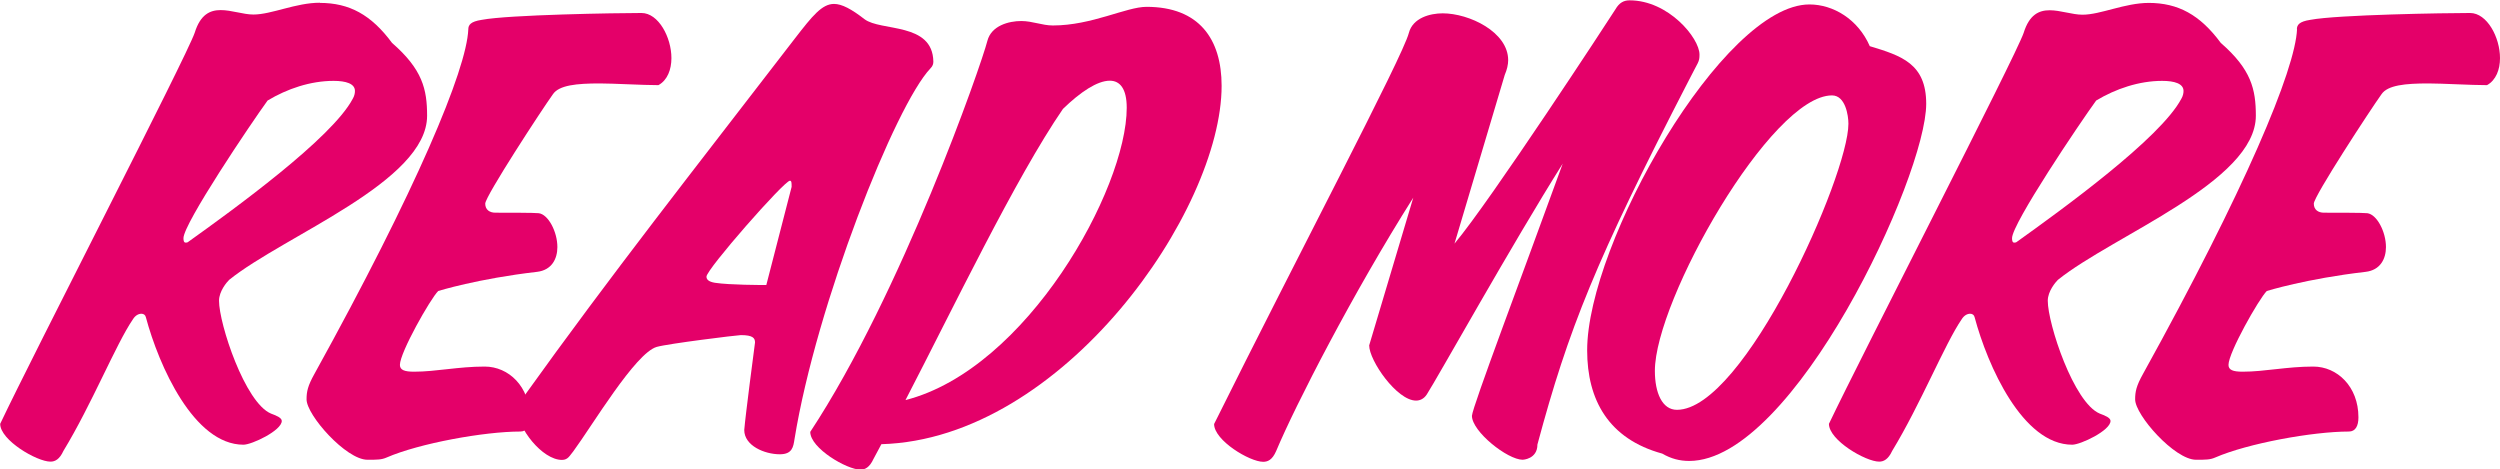 <?xml version="1.0" encoding="UTF-8"?><svg id="_レイヤー_1" xmlns="http://www.w3.org/2000/svg" viewBox="0 0 146.22 27.46"><defs><style>.cls-1{fill:#e40069;stroke-width:0px;}</style></defs><path class="cls-1" d="M18.71.17c1.72,0,3,.69,4.22,2.34,1.78,1.55,2.05,2.71,2.05,4.26,0,3.86-8.35,7-11.58,9.6-.13.13-.59.66-.59,1.22,0,1.35,1.52,5.97,3.04,6.6.36.13.63.26.63.43,0,.56-1.75,1.39-2.24,1.39-2.9,0-4.95-4.62-5.71-7.46-.03-.13-.13-.2-.26-.2-.17,0-.36.1-.5.33-.99,1.45-2.41,4.98-4.06,7.69-.23.5-.49.63-.76.63-.79,0-2.94-1.25-2.94-2.21C1.95,20.69,10.92,3.3,11.39,1.91c.33-1.06.89-1.32,1.52-1.32s1.32.26,1.91.26c1.06,0,2.48-.69,3.89-.69ZM10.86,14.19s.1,0,.13-.03c2.67-1.91,8.42-6.07,9.64-8.38.1-.17.13-.33.13-.46,0-.43-.53-.59-1.25-.59-1.35,0-2.71.46-3.86,1.15-.96,1.32-4.92,7.2-4.92,8.05,0,.16.03.26.13.26Z"/><path class="cls-1" d="M27.39,1.72c0-.26.13-.46.79-.56,1.58-.3,7.92-.4,9.34-.4.99,0,1.75,1.42,1.75,2.64,0,.66-.23,1.29-.76,1.58-.92,0-2.64-.1-3.43-.1-1.35,0-2.38.1-2.74.63-.66.92-3.96,5.97-3.96,6.4,0,.36.26.53.59.53.66,0,2.31,0,2.54.03.56.07,1.09,1.09,1.09,1.98,0,.69-.33,1.35-1.19,1.45-3.47.4-5.78,1.12-5.78,1.12-.46.46-2.24,3.6-2.24,4.32,0,.3.26.4.83.4,1.29,0,2.57-.3,4.13-.3,1.39,0,2.64,1.16,2.64,2.97,0,.5-.17.83-.56.83-2.11,0-5.91.69-7.82,1.52-.3.13-.53.13-1.12.13-1.25,0-3.56-2.61-3.56-3.53,0-.46.07-.79.46-1.49C24.35,11.09,27.29,4.09,27.39,1.72Z"/><path class="cls-1" d="M46.5,2.24c1.02-1.32,1.58-2.01,2.28-2.01.46,0,1.02.3,1.78.89.96.73,3.99.17,4.03,2.48,0,.13-.03.26-.17.4-2.05,2.15-6.67,13.8-7.95,21.68-.07.46-.13.89-.86.89-.89,0-2.08-.5-2.08-1.42.07-.86.56-4.59.63-5.12,0-.26-.13-.43-.83-.43-.2,0-4.26.5-4.92.69-1.25.36-3.76,4.59-4.88,6.11-.2.23-.3.5-.66.5-1.16,0-2.61-1.88-2.61-2.94,0-.13.07-.33.3-.66,5.25-7.33,9.97-13.3,15.94-21.06ZM44.82,16.67l1.48-5.74c0-.23,0-.36-.1-.36-.33,0-4.88,5.18-4.88,5.61,0,.17.13.3.5.36.86.13,2.71.13,3,.13Z"/><path class="cls-1" d="M71.45,5.02c0,7.29-9.27,20.66-19.9,20.96l-.46.86c-.23.5-.5.63-.76.63-.79,0-2.94-1.25-2.94-2.21,5.35-8.12,10-21.45,10.36-22.87.23-.89,1.25-1.16,1.98-1.16.66,0,1.22.26,1.85.26,2.28,0,4.29-1.09,5.48-1.09,3.07,0,4.39,1.88,4.39,4.62ZM64.91,4.72c-.73,0-1.72.66-2.74,1.65-2.77,4.03-6.47,11.75-9.21,17.03,7.1-1.81,12.94-12.34,12.94-17.1,0-1.12-.4-1.58-.99-1.58Z"/><path class="cls-1" d="M80.09,20.17l2.57-8.61c-3.53,5.58-6.9,12.15-8.02,14.82-.23.53-.5.63-.76.63-.79,0-2.87-1.25-2.87-2.21,4.85-9.77,11.02-21.45,11.39-22.87.23-.89,1.25-1.15,1.98-1.15,1.55,0,3.83,1.09,3.83,2.74,0,.26-.07.56-.2.86l-2.94,9.87c2.11-2.51,9.01-13.07,9.41-13.7.23-.4.5-.53.83-.53,2.28,0,4.09,2.21,4.09,3.17,0,.46-.07.4-.63,1.52-5.45,10.56-7.03,14.52-8.85,21.29,0,.86-.86.89-.86.89-.89,0-2.97-1.65-2.97-2.57.03-.53,2.94-8.22,5.31-14.75-2.97,4.72-7.33,12.54-7.95,13.5-.17.26-.4.36-.63.36-1.12,0-2.74-2.34-2.74-3.23Z"/><path class="cls-1" d="M105.83.26c1.39,0,2.84.86,3.53,2.44,1.85.56,3.3,1.02,3.3,3.37,0,4.26-7.76,20.89-13.86,20.89-.56,0-1.06-.13-1.58-.43-3.14-.86-4.39-3.14-4.39-6.04,0-6.24,7.95-20.23,13-20.23ZM108.11,7.23c0-.46-.17-1.65-.96-1.65-3.56,0-10.36,11.98-10.36,16.11,0,1.29.43,2.28,1.29,2.28,3.93,0,10.03-13.7,10.03-16.73Z"/><path class="cls-1" d="M125.67.17c1.72,0,3,.69,4.22,2.34,1.78,1.55,2.05,2.71,2.05,4.26,0,3.86-8.35,7-11.58,9.6-.13.13-.59.66-.59,1.22,0,1.35,1.52,5.97,3.04,6.6.36.13.63.26.63.43,0,.56-1.75,1.39-2.24,1.39-2.9,0-4.95-4.62-5.71-7.46-.03-.13-.13-.2-.26-.2-.17,0-.36.1-.5.33-.99,1.45-2.41,4.98-4.06,7.69-.23.5-.5.63-.76.63-.79,0-2.94-1.25-2.94-2.21,1.95-4.09,10.92-21.49,11.39-22.87.33-1.06.89-1.32,1.52-1.32s1.32.26,1.92.26c1.06,0,2.47-.69,3.89-.69ZM117.81,14.19s.1,0,.13-.03c2.67-1.91,8.42-6.07,9.64-8.38.1-.17.13-.33.13-.46,0-.43-.53-.59-1.25-.59-1.35,0-2.71.46-3.86,1.15-.96,1.32-4.92,7.2-4.92,8.05,0,.16.03.26.13.26Z"/><path class="cls-1" d="M134.34,1.72c0-.26.13-.46.79-.56,1.58-.3,7.92-.4,9.34-.4.99,0,1.75,1.42,1.75,2.64,0,.66-.23,1.29-.76,1.58-.92,0-2.64-.1-3.43-.1-1.35,0-2.38.1-2.74.63-.66.92-3.96,5.97-3.96,6.4,0,.36.26.53.59.53.66,0,2.31,0,2.54.03.56.07,1.09,1.09,1.09,1.98,0,.69-.33,1.35-1.19,1.45-3.47.4-5.78,1.12-5.78,1.12-.46.46-2.24,3.6-2.24,4.32,0,.3.26.4.83.4,1.29,0,2.57-.3,4.13-.3,1.39,0,2.64,1.16,2.64,2.97,0,.5-.17.83-.56.83-2.11,0-5.91.69-7.82,1.52-.3.13-.53.13-1.12.13-1.25,0-3.56-2.61-3.56-3.53,0-.46.07-.79.46-1.49,5.97-10.79,8.91-17.79,9.01-20.17Z"/></svg>
